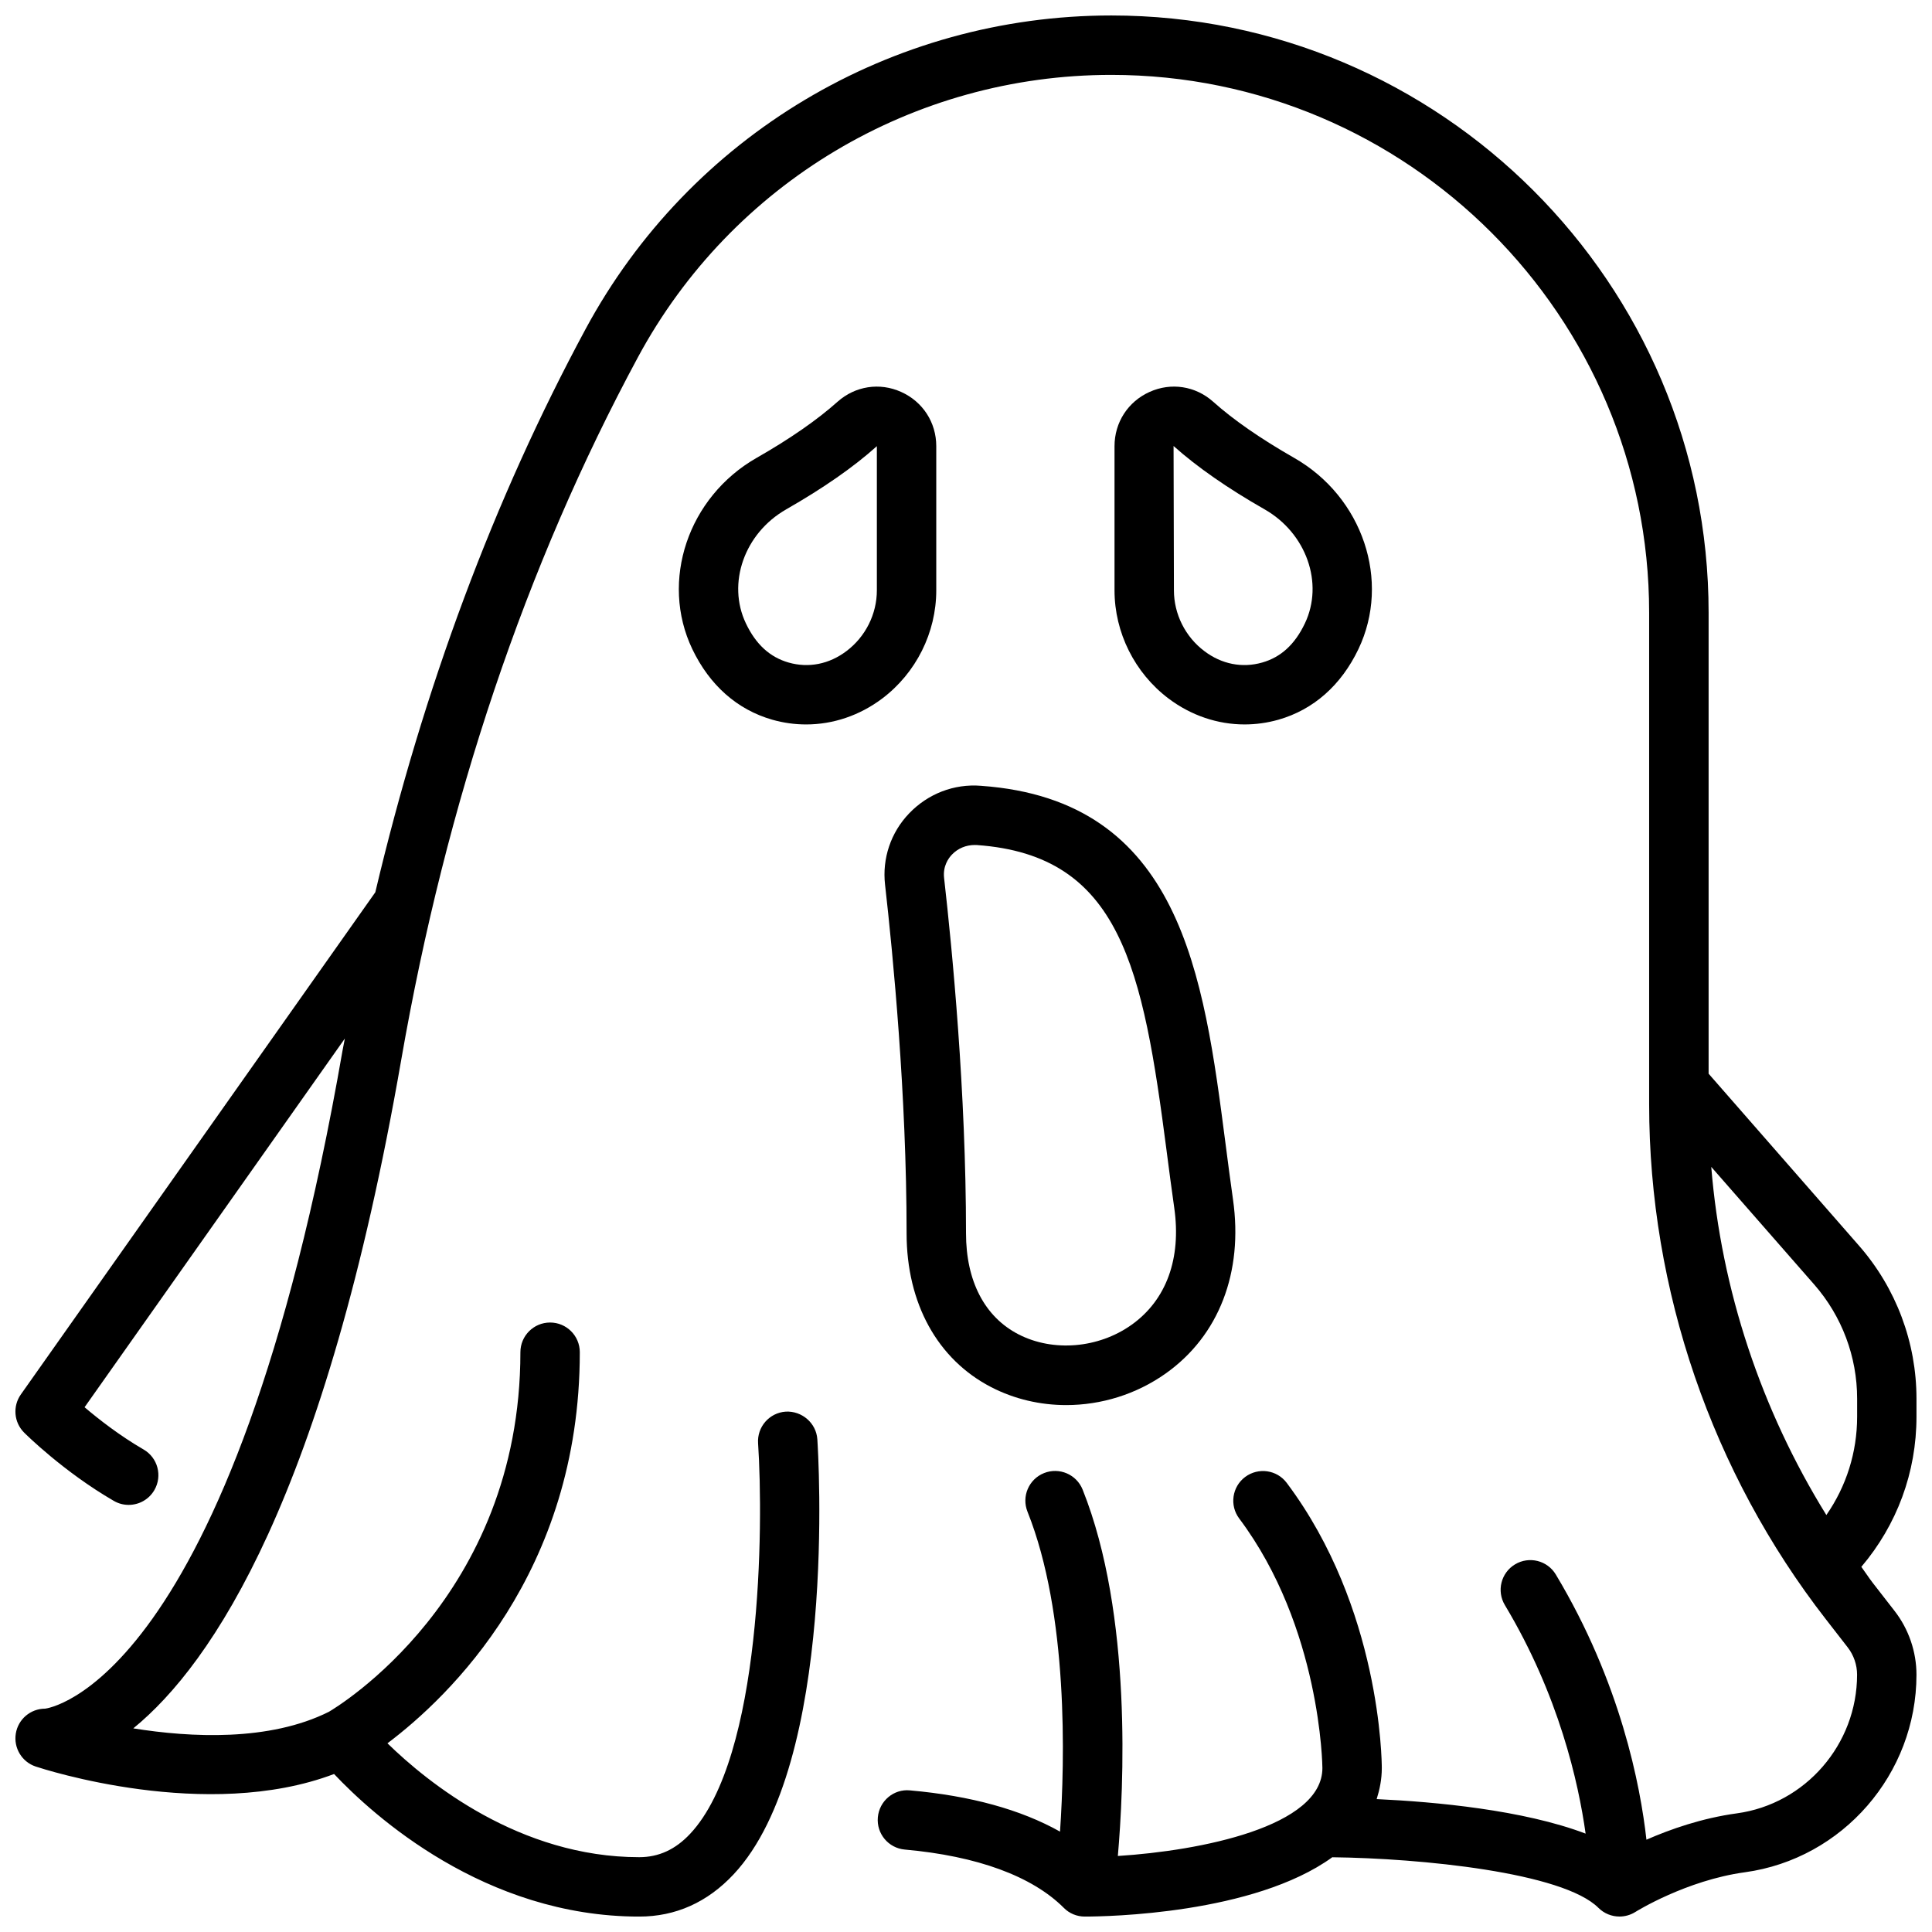 <?xml version="1.0" encoding="UTF-8"?>
<!-- Uploaded to: SVG Find, www.svgfind.com, Generator: SVG Find Mixer Tools -->
<svg width="800px" height="800px" version="1.1" viewBox="144 144 512 512" xmlns="http://www.w3.org/2000/svg">
 <defs>
  <clipPath id="a">
   <path d="m148.09 148.09h503.81v503.81h-503.81z"/>
  </clipPath>
 </defs>
 <path d="m382.8 247.86c-5.691-2.566-12.148-1.559-16.824 2.59-5.398 4.824-12.609 9.832-21.445 14.879-18.191 10.367-25.688 32.637-17.059 50.695 4.59 9.582 11.91 16.051 21.184 18.703 2.961 0.844 5.984 1.258 8.98 1.258 7.125 0 14.16-2.356 20.152-6.863 8.98-6.762 14.332-17.48 14.332-28.668v-38.211c0-6.297-3.574-11.809-9.32-14.383zm-6.422 52.594c0 6.273-3.008 12.297-8.055 16.09-4.59 3.481-10.043 4.543-15.328 3.039-4.953-1.418-8.66-4.793-11.312-10.352-5.086-10.645-0.41-23.922 10.652-30.23v-0.008c9.793-5.586 17.918-11.238 24.043-16.75z"/>
 <path d="m453.68 329.12c5.992 4.512 13.027 6.863 20.152 6.863 3 0 6.023-0.418 8.98-1.258 9.281-2.652 16.602-9.125 21.184-18.703 8.629-18.059 1.141-40.328-17.059-50.695-8.832-5.047-16.051-10.043-21.461-14.887-4.66-4.148-11.117-5.148-16.816-2.582-5.727 2.574-9.301 8.086-9.301 14.383v38.211c0 11.188 5.352 21.906 14.32 28.668zm25.465-50.129c11.059 6.312 15.742 19.594 10.652 30.238-2.652 5.559-6.352 8.941-11.312 10.352-5.289 1.504-10.73 0.449-15.328-3.039-5.047-3.793-8.055-9.816-8.055-16.09l-0.094-38.258c6.219 5.559 14.344 11.211 24.137 16.797z"/>
 <path d="m404.03 352.25c-7.227-0.605-14.168 2.148-19.113 7.32-4.84 5.047-7.164 11.934-6.367 18.887 2.125 18.781 5.707 55.773 5.707 92.387 0 18.547 8.18 33.41 22.434 40.77 6.164 3.18 12.996 4.746 19.859 4.746 9.273 0 18.602-2.844 26.441-8.422 14.043-9.988 20.523-26.781 17.766-46.074-0.707-4.961-1.348-9.91-1.984-14.824-5.801-44.754-11.816-91.02-64.742-94.789zm49.141 96.812c0.645 4.977 1.301 9.996 2.016 15.02 1.922 13.445-2.094 24.457-11.312 31.008-8.762 6.242-20.805 7.25-29.969 2.519-8.969-4.621-13.902-14.133-13.902-26.766 0-37.391-3.637-75.043-5.809-94.172-0.355-3.133 1.156-5.242 2.094-6.211 1.559-1.629 3.723-2.527 6.016-2.527 0.203 0 0.41 0.008 0.613 0.016 38.145 2.723 43.945 32.598 50.254 81.113z"/>
 <g clip-path="url(#a)">
  <path d="m596.8 428.54v-122.17c0-87.27-71.008-158.27-158.29-158.27-58.301 0-111.69 31.852-139.33 83.113-24.34 45.152-42.949 95.242-55.719 149.25l-93.934 133.08c-2.211 3.133-1.844 7.398 0.867 10.109 0.426 0.426 10.461 10.391 23.766 18.098 1.242 0.723 2.598 1.062 3.938 1.062 2.715 0 5.359-1.41 6.816-3.93 2.18-3.762 0.898-8.582-2.867-10.754-6.328-3.668-11.895-8.023-15.633-11.195l68.977-97.715c-0.18 1.023-0.41 2.023-0.59 3.055-29.398 169.02-78.621 174.5-78.844 174.54-3.856 0-7.156 2.793-7.769 6.613-0.613 3.809 1.621 7.512 5.281 8.723 1.938 0.645 45.281 14.781 79.066 1.98 10.344 10.957 39.859 37.785 80.863 37.785 9.652 0 18.074-3.769 25.031-11.211 27.559-29.457 22.41-111.77 22.176-115.27-0.293-4.336-4.109-7.566-8.375-7.336-4.336 0.293-7.621 4.047-7.328 8.375 1.449 21.883 1.047 83.145-17.973 103.47-3.91 4.191-8.336 6.231-13.531 6.231-31.668 0-56.066-19.781-66.715-30.18 16.199-12.195 50.973-45.156 50.973-103.64 0-4.352-3.527-7.871-7.871-7.871s-7.871 3.519-7.871 7.871c0 65.188-49.066 94.301-50.75 95.289-15.762 7.879-36.543 6.84-51.836 4.394 20.875-17.027 50.875-61.441 70.988-177.06 11.91-68.488 33.016-131.16 62.738-186.29 24.879-46.16 72.957-74.84 125.45-74.84 78.594 0 142.54 63.938 142.54 142.53v130.29c0 49.16 16.625 97.613 46.816 136.43l5.801 7.469c1.605 2.066 2.488 4.641 2.488 7.246 0 18.469-13.699 34.266-31.852 36.746-9.266 1.266-17.664 4.219-23.969 6.984-1.605-14.336-6.848-41.668-24.016-70.273-2.234-3.731-7.07-4.938-10.801-2.699-3.731 2.234-4.938 7.07-2.699 10.801 14.328 23.875 19.508 47.059 21.395 60.559-16.516-6.281-39.855-8.43-55.371-9.148 0.801-2.551 1.359-5.234 1.359-8.227 0-1.715-0.285-42.367-25.191-75.57-2.606-3.481-7.535-4.172-11.02-1.574-3.481 2.606-4.18 7.543-1.574 11.012 21.672 28.906 22.043 65.77 22.043 66.125 0 15.547-32.324 21.922-54.207 23.309 1.535-17.547 3.938-63.914-9.328-97.078-1.613-4.047-6.195-6.008-10.234-4.394-4.039 1.613-6 6.195-4.383 10.234 10.832 27.078 9.918 65.746 8.621 84.781-10.383-5.832-23.68-9.5-39.746-10.926-4.32-0.441-8.156 2.809-8.535 7.141-0.387 4.336 2.809 8.156 7.148 8.543 19.16 1.707 33.73 7.047 42.133 15.445 1.461 1.488 3.469 2.312 5.555 2.312 5.863 0 44.785-0.66 65.598-15.719 23.395 0.27 61.109 3.992 70.535 13.414 1.52 1.512 3.535 2.297 5.566 2.297 1.457 0 2.922-0.402 4.211-1.211 0.133-0.086 13.445-8.391 29.039-10.523 25.914-3.551 45.461-26.055 45.461-52.348 0-6.094-2.062-12.098-5.801-16.902l-5.801-7.469c-1.062-1.363-1.977-2.824-3.008-4.219 9.441-11.121 14.613-25.047 14.613-39.789v-4.769c0-14.926-5.414-29.348-15.25-40.574zm0.699 24.695 27.316 31.211c7.312 8.367 11.344 19.098 11.344 30.215v4.769c0 9.461-2.875 18.469-8.156 26.07-17.246-27.844-27.844-59.59-30.504-92.266z"/>
 </g>
</svg>